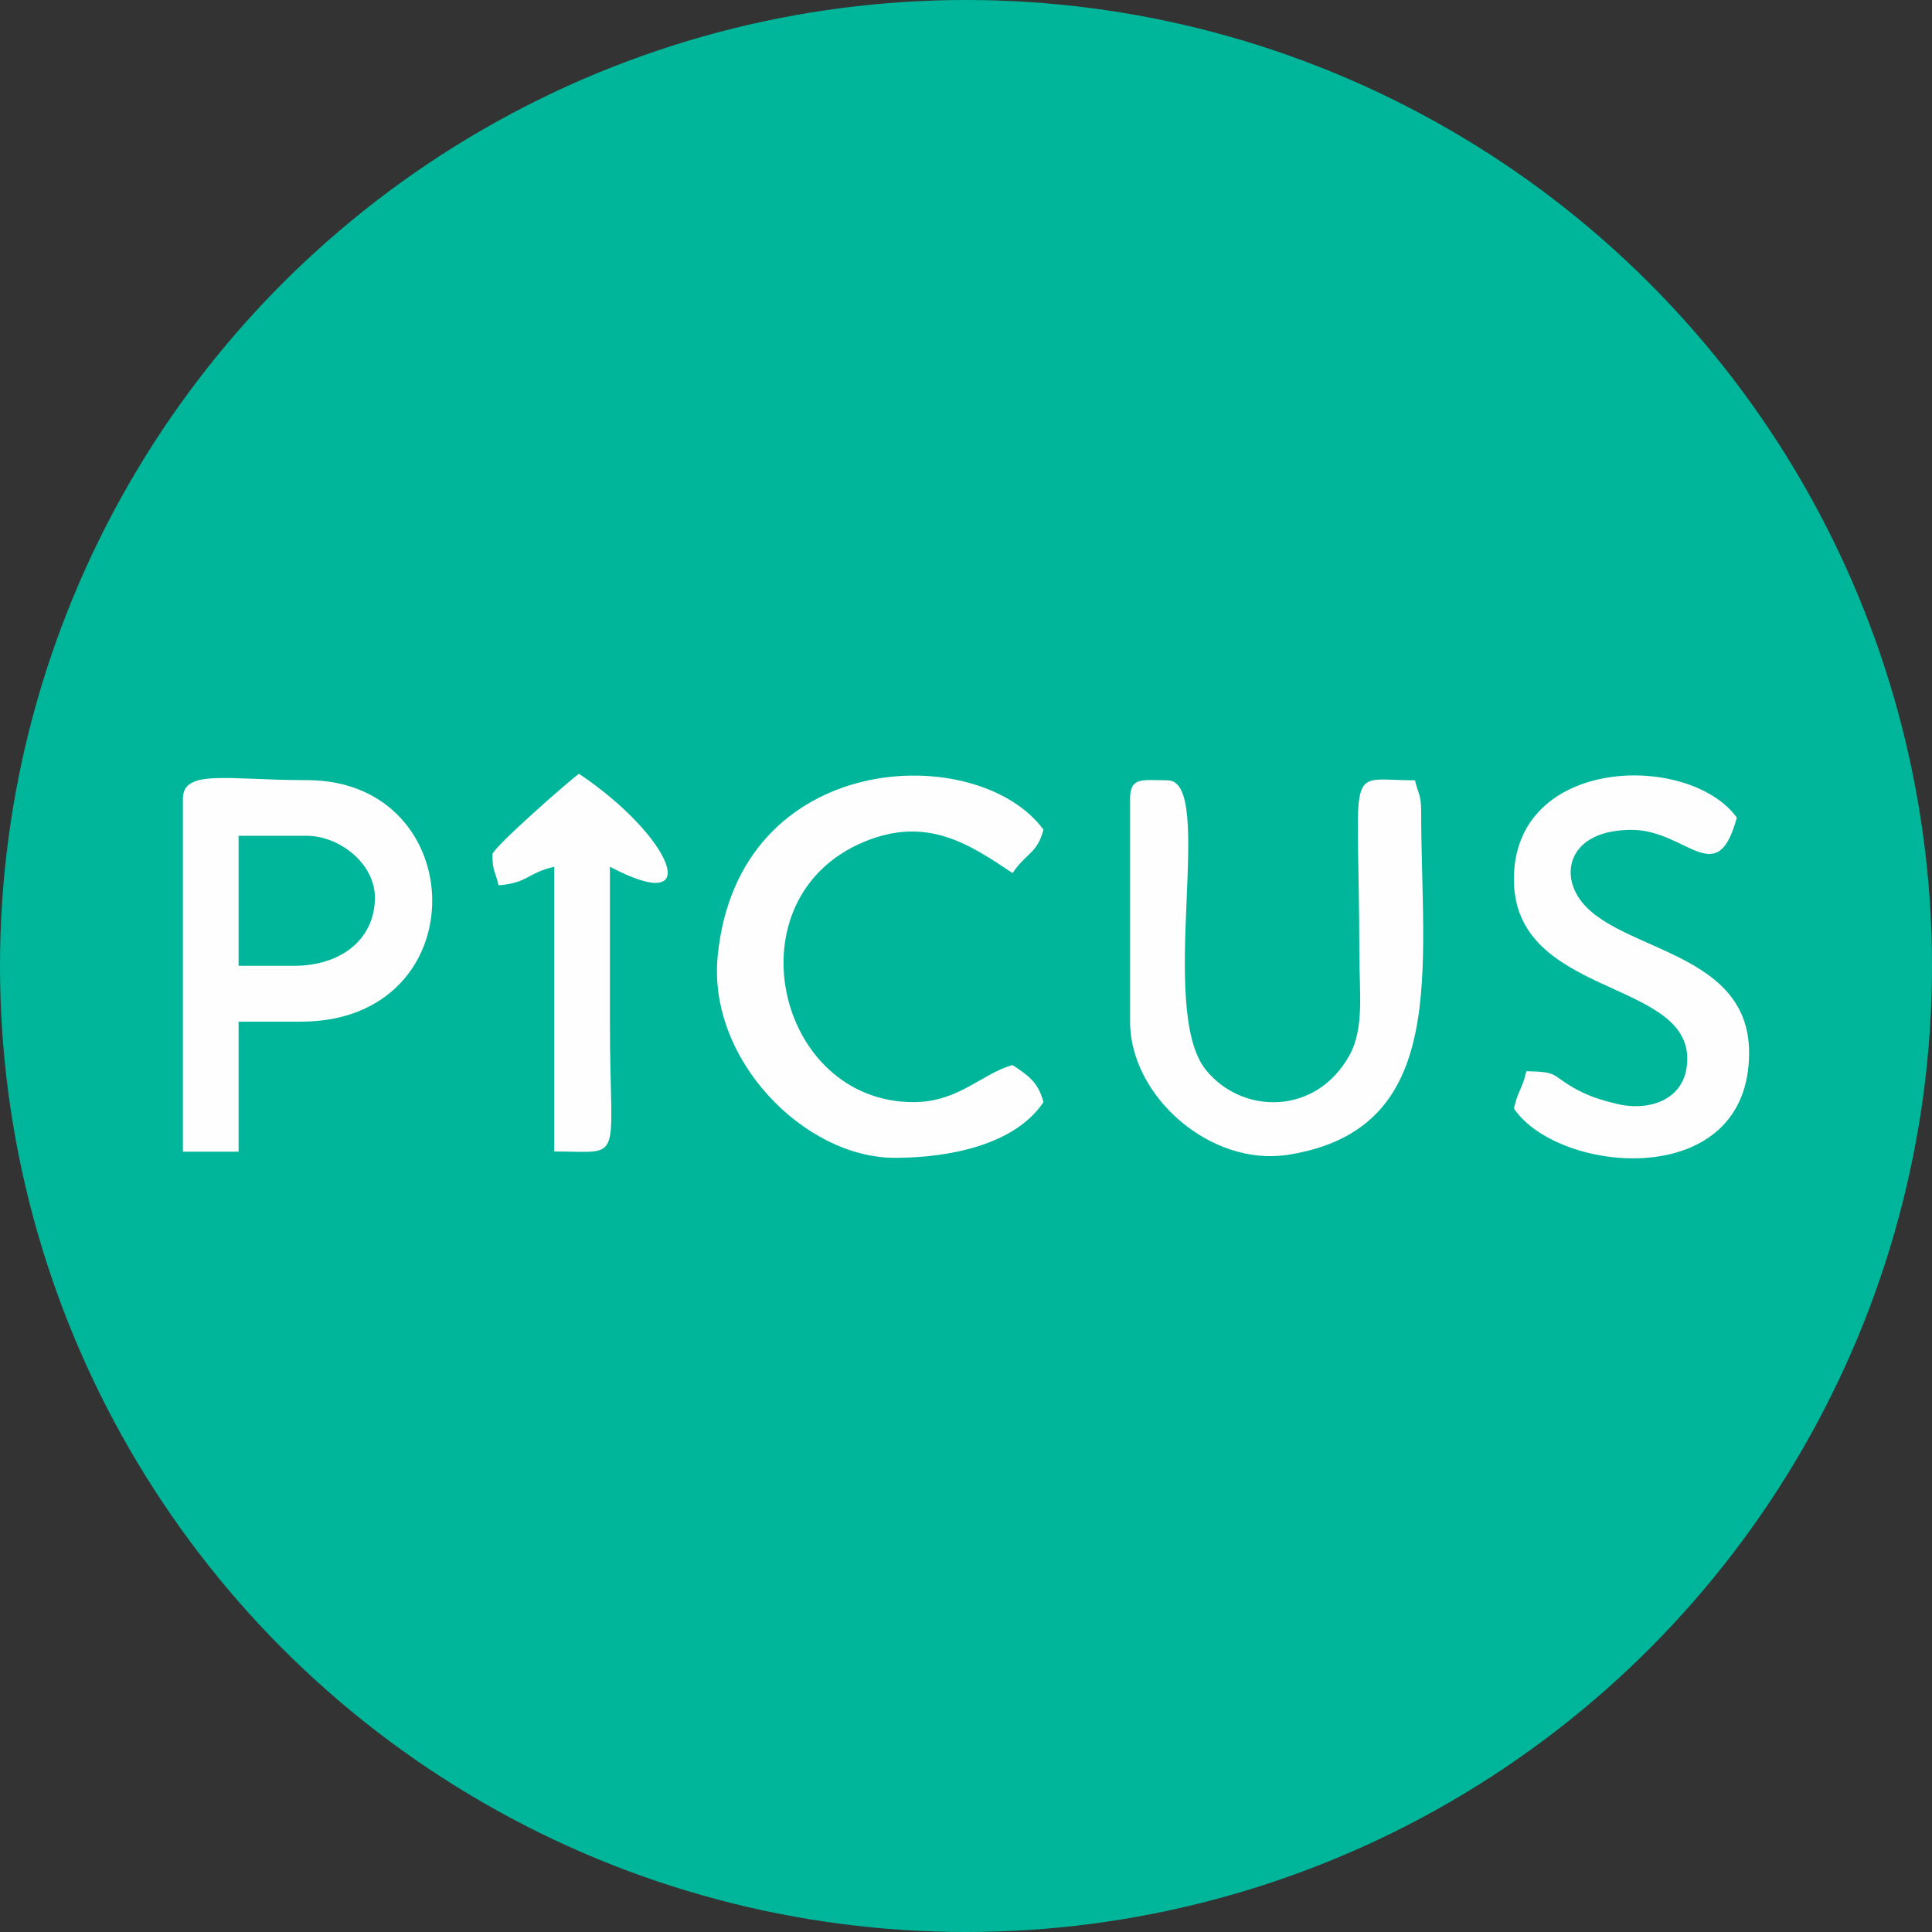 <?xml version="1.0" encoding="utf-8"?>
<!-- Generator: Adobe Illustrator 28.3.0, SVG Export Plug-In . SVG Version: 6.00 Build 0)  -->
<svg version="1.1" id="Слой_1" xmlns:xodm="http://www.corel.com/coreldraw/odm/2003"
	 xmlns="http://www.w3.org/2000/svg" xmlns:xlink="http://www.w3.org/1999/xlink" x="0px" y="0px" viewBox="0 0 975 975"
	 style="enable-background:new 0 0 975 975;" xml:space="preserve">
<rect x="0" y="0" width="975" height="975" fill="#333333" stroke="none"/>
<style type="text/css">
	.st0{fill-rule:evenodd;clip-rule:evenodd;fill:#00B69A;}
	.st1{fill-rule:evenodd;clip-rule:evenodd;fill:#FEFEFE;}
</style>
<g id="Layer_x0020_1">
	<g id="_3004908539744">
		<circle class="st0" cx="487.5" cy="487.5" r="487.5"/>
		<g>
			<path class="st1" d="M570.3,403.1v112.5c0,37.5,40.4,73.2,79.5,67.2c82.2-12.7,67.4-94,67.4-173.4c0-8.4-1.5-8.6-3.1-15.6
				c-36,0-28.2-11.6-28.1,87.5c0,19.5,2.6,37.6-5,51.3c-16.9,30.5-54.2,29.9-72.4,7.4c-25-30.8,5.3-146.2-19.4-146.2
				C576.4,393.7,570.3,392,570.3,403.1L570.3,403.1z"/>
			<path class="st1" d="M451.6,584.3c27.5,0,60.5-6.5,75-28.1c-2.7-10.2-7.8-13.5-15.6-18.7c-15.3,4.1-27.1,18.7-50,18.7
				c-69.4,0-92.9-102.9-25.1-131.3c32-13.4,53.5,1.3,75.1,15.7c6.8-10.2,12.4-9.7,15.6-21.9c-33-45-154.1-41.2-164.4,63.7
				C357,534.5,405.8,584.3,451.6,584.3L451.6,584.3z"/>
			<path class="st1" d="M148.5,487.4h-28.1v-65.6h34.4c16.4,0,34.4,13.9,34.4,31.2C189.1,474.9,171.1,487.4,148.5,487.4z
				 M92.3,403.1v178.1h28.1v-65.6h31.3c89.5,0,86.6-121.9,3.1-121.9C115,393.7,92.3,387.9,92.3,403.1L92.3,403.1z"/>
			<path class="st1" d="M764,443.7c0,59.2,87.5,50.3,87.5,90.6c0,20.7-19,26.6-35,22.9c-9.3-2.2-15.7-4.3-23-8.6
				c-10.7-6.3-7.3-7.7-23.2-8c-2.3,9.7-4,9-6.3,18.8c22.2,33.1,118.7,42.5,118.7-28.1c0-54.4-72.8-50.6-87.7-81.3
				c-6.7-13.8,0.4-31.2,28.4-31.2c27.8,0,43.1,31.1,53.1-6.2C852.5,379.6,764,381.4,764,443.7L764,443.7z"/>
			<path class="st1" d="M248.5,431.2c0,8.4,1.5,8.6,3.1,15.6c15.1-1.3,14.4-6.2,28.1-9.4v143.7c35.9,0,28.1,7.3,28.1-65.6
				c0-26,0-52.1,0-78.1c49.2,26,30.8-15.8-15.6-46.9C287.6,393.6,248.5,428,248.5,431.2L248.5,431.2z"/>
		</g>
	</g>
</g>
</svg>

